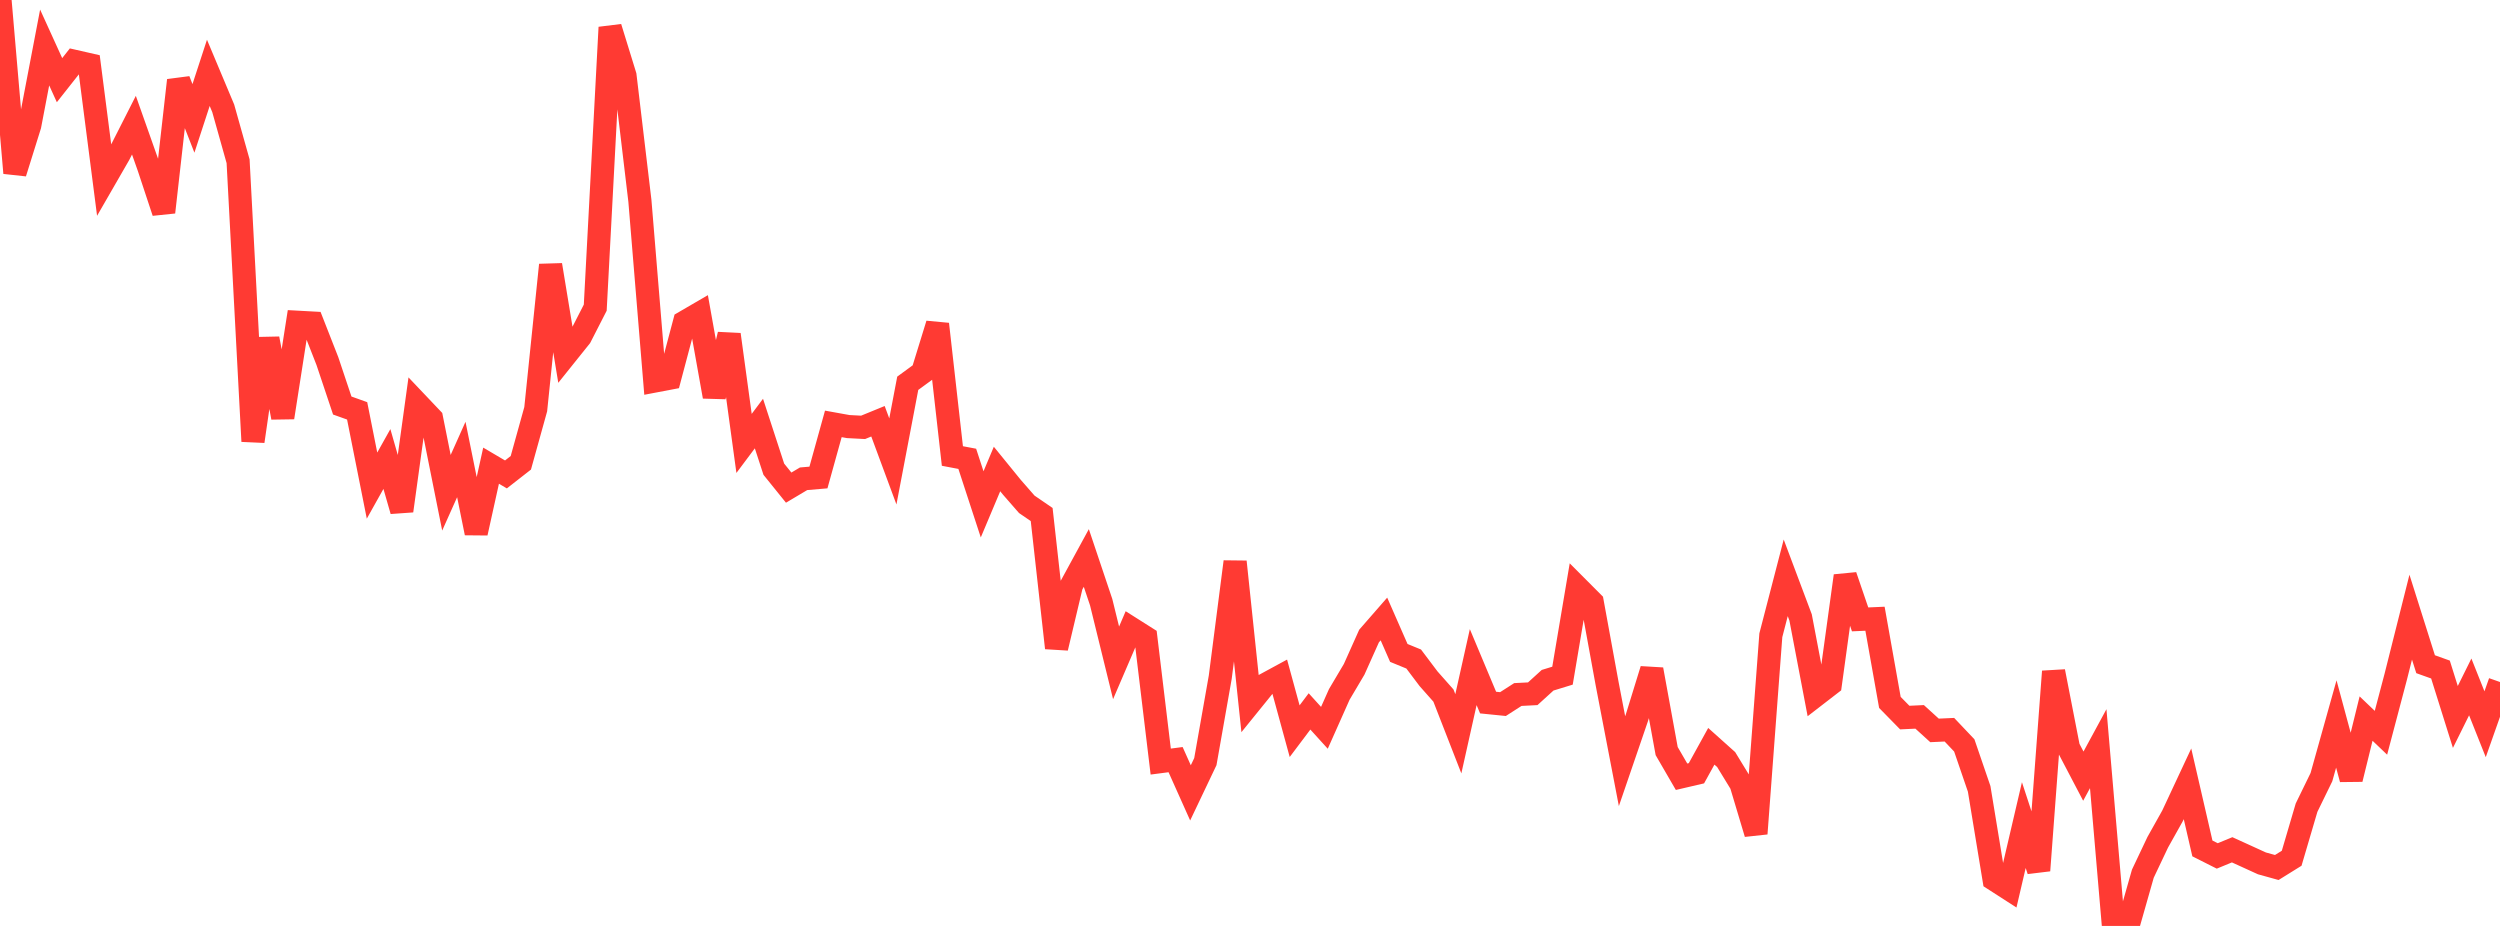 <?xml version="1.0" standalone="no"?>
<!DOCTYPE svg PUBLIC "-//W3C//DTD SVG 1.1//EN" "http://www.w3.org/Graphics/SVG/1.1/DTD/svg11.dtd">

<svg width="135" height="50" viewBox="0 0 135 50" preserveAspectRatio="none" 
  xmlns="http://www.w3.org/2000/svg"
  xmlns:xlink="http://www.w3.org/1999/xlink">


<polyline points="0.0, 0.0 0.804, 9.339 1.607, 6.77 2.411, 2.565 3.214, 4.329 4.018, 3.311 4.821, 3.494 5.625, 9.736 6.429, 8.341 7.232, 6.759 8.036, 9.034 8.839, 11.459 9.643, 4.339 10.446, 6.394 11.25, 3.934 12.054, 5.849 12.857, 8.708 13.661, 23.83 14.464, 18.286 15.268, 22.545 16.071, 17.401 16.875, 17.445 17.679, 19.499 18.482, 21.898 19.286, 22.186 20.089, 26.223 20.893, 24.786 21.696, 27.585 22.5, 21.752 23.304, 22.599 24.107, 26.609 24.911, 24.812 25.714, 28.782 26.518, 25.146 27.321, 25.619 28.125, 24.991 28.929, 22.097 29.732, 14.308 30.536, 19.187 31.339, 18.185 32.143, 16.614 32.946, 1.479 33.75, 4.086 34.554, 10.841 35.357, 20.574 36.161, 20.421 36.964, 17.396 37.768, 16.928 38.571, 21.415 39.375, 18.065 40.179, 23.945 40.982, 22.872 41.786, 25.337 42.589, 26.332 43.393, 25.854 44.196, 25.785 45.0, 22.89 45.804, 23.035 46.607, 23.077 47.411, 22.748 48.214, 24.917 49.018, 20.697 49.821, 20.11 50.625, 17.502 51.429, 24.624 52.232, 24.776 53.036, 27.235 53.839, 25.326 54.643, 26.314 55.446, 27.233 56.25, 27.784 57.054, 34.988 57.857, 31.607 58.661, 30.131 59.464, 32.521 60.268, 35.795 61.071, 33.926 61.875, 34.435 62.679, 41.125 63.482, 41.02 64.286, 42.815 65.089, 41.128 65.893, 36.571 66.696, 30.335 67.5, 37.972 68.304, 36.979 69.107, 36.543 69.911, 39.484 70.714, 38.416 71.518, 39.302 72.321, 37.499 73.125, 36.141 73.929, 34.346 74.732, 33.425 75.536, 35.258 76.339, 35.587 77.143, 36.654 77.946, 37.561 78.75, 39.624 79.554, 36.024 80.357, 37.939 81.161, 38.02 81.964, 37.504 82.768, 37.463 83.571, 36.733 84.375, 36.486 85.179, 31.72 85.982, 32.525 86.786, 36.925 87.589, 41.103 88.393, 38.756 89.196, 36.153 90.0, 40.558 90.804, 41.944 91.607, 41.757 92.411, 40.299 93.214, 41.018 94.018, 42.335 94.821, 45.014 95.625, 34.303 96.429, 31.203 97.232, 33.341 98.036, 37.56 98.839, 36.94 99.643, 31.097 100.446, 33.447 101.25, 33.411 102.054, 37.93 102.857, 38.749 103.661, 38.711 104.464, 39.442 105.268, 39.405 106.071, 40.252 106.875, 42.599 107.679, 47.484 108.482, 48.001 109.286, 44.555 110.089, 47.006 110.893, 36.259 111.696, 40.378 112.5, 41.912 113.304, 40.428 114.107, 49.787 114.911, 50.0 115.714, 47.178 116.518, 45.482 117.321, 44.048 118.125, 42.327 118.929, 45.815 119.732, 46.22 120.536, 45.889 121.339, 46.255 122.143, 46.622 122.946, 46.845 123.75, 46.345 124.554, 43.614 125.357, 41.966 126.161, 39.095 126.964, 42.071 127.768, 38.803 128.571, 39.57 129.375, 36.525 130.179, 33.326 130.982, 35.867 131.786, 36.155 132.589, 38.716 133.393, 37.094 134.196, 39.109 135.0, 36.829" fill="none" stroke="#ff3a33" stroke-width="1.25"/>

</svg>